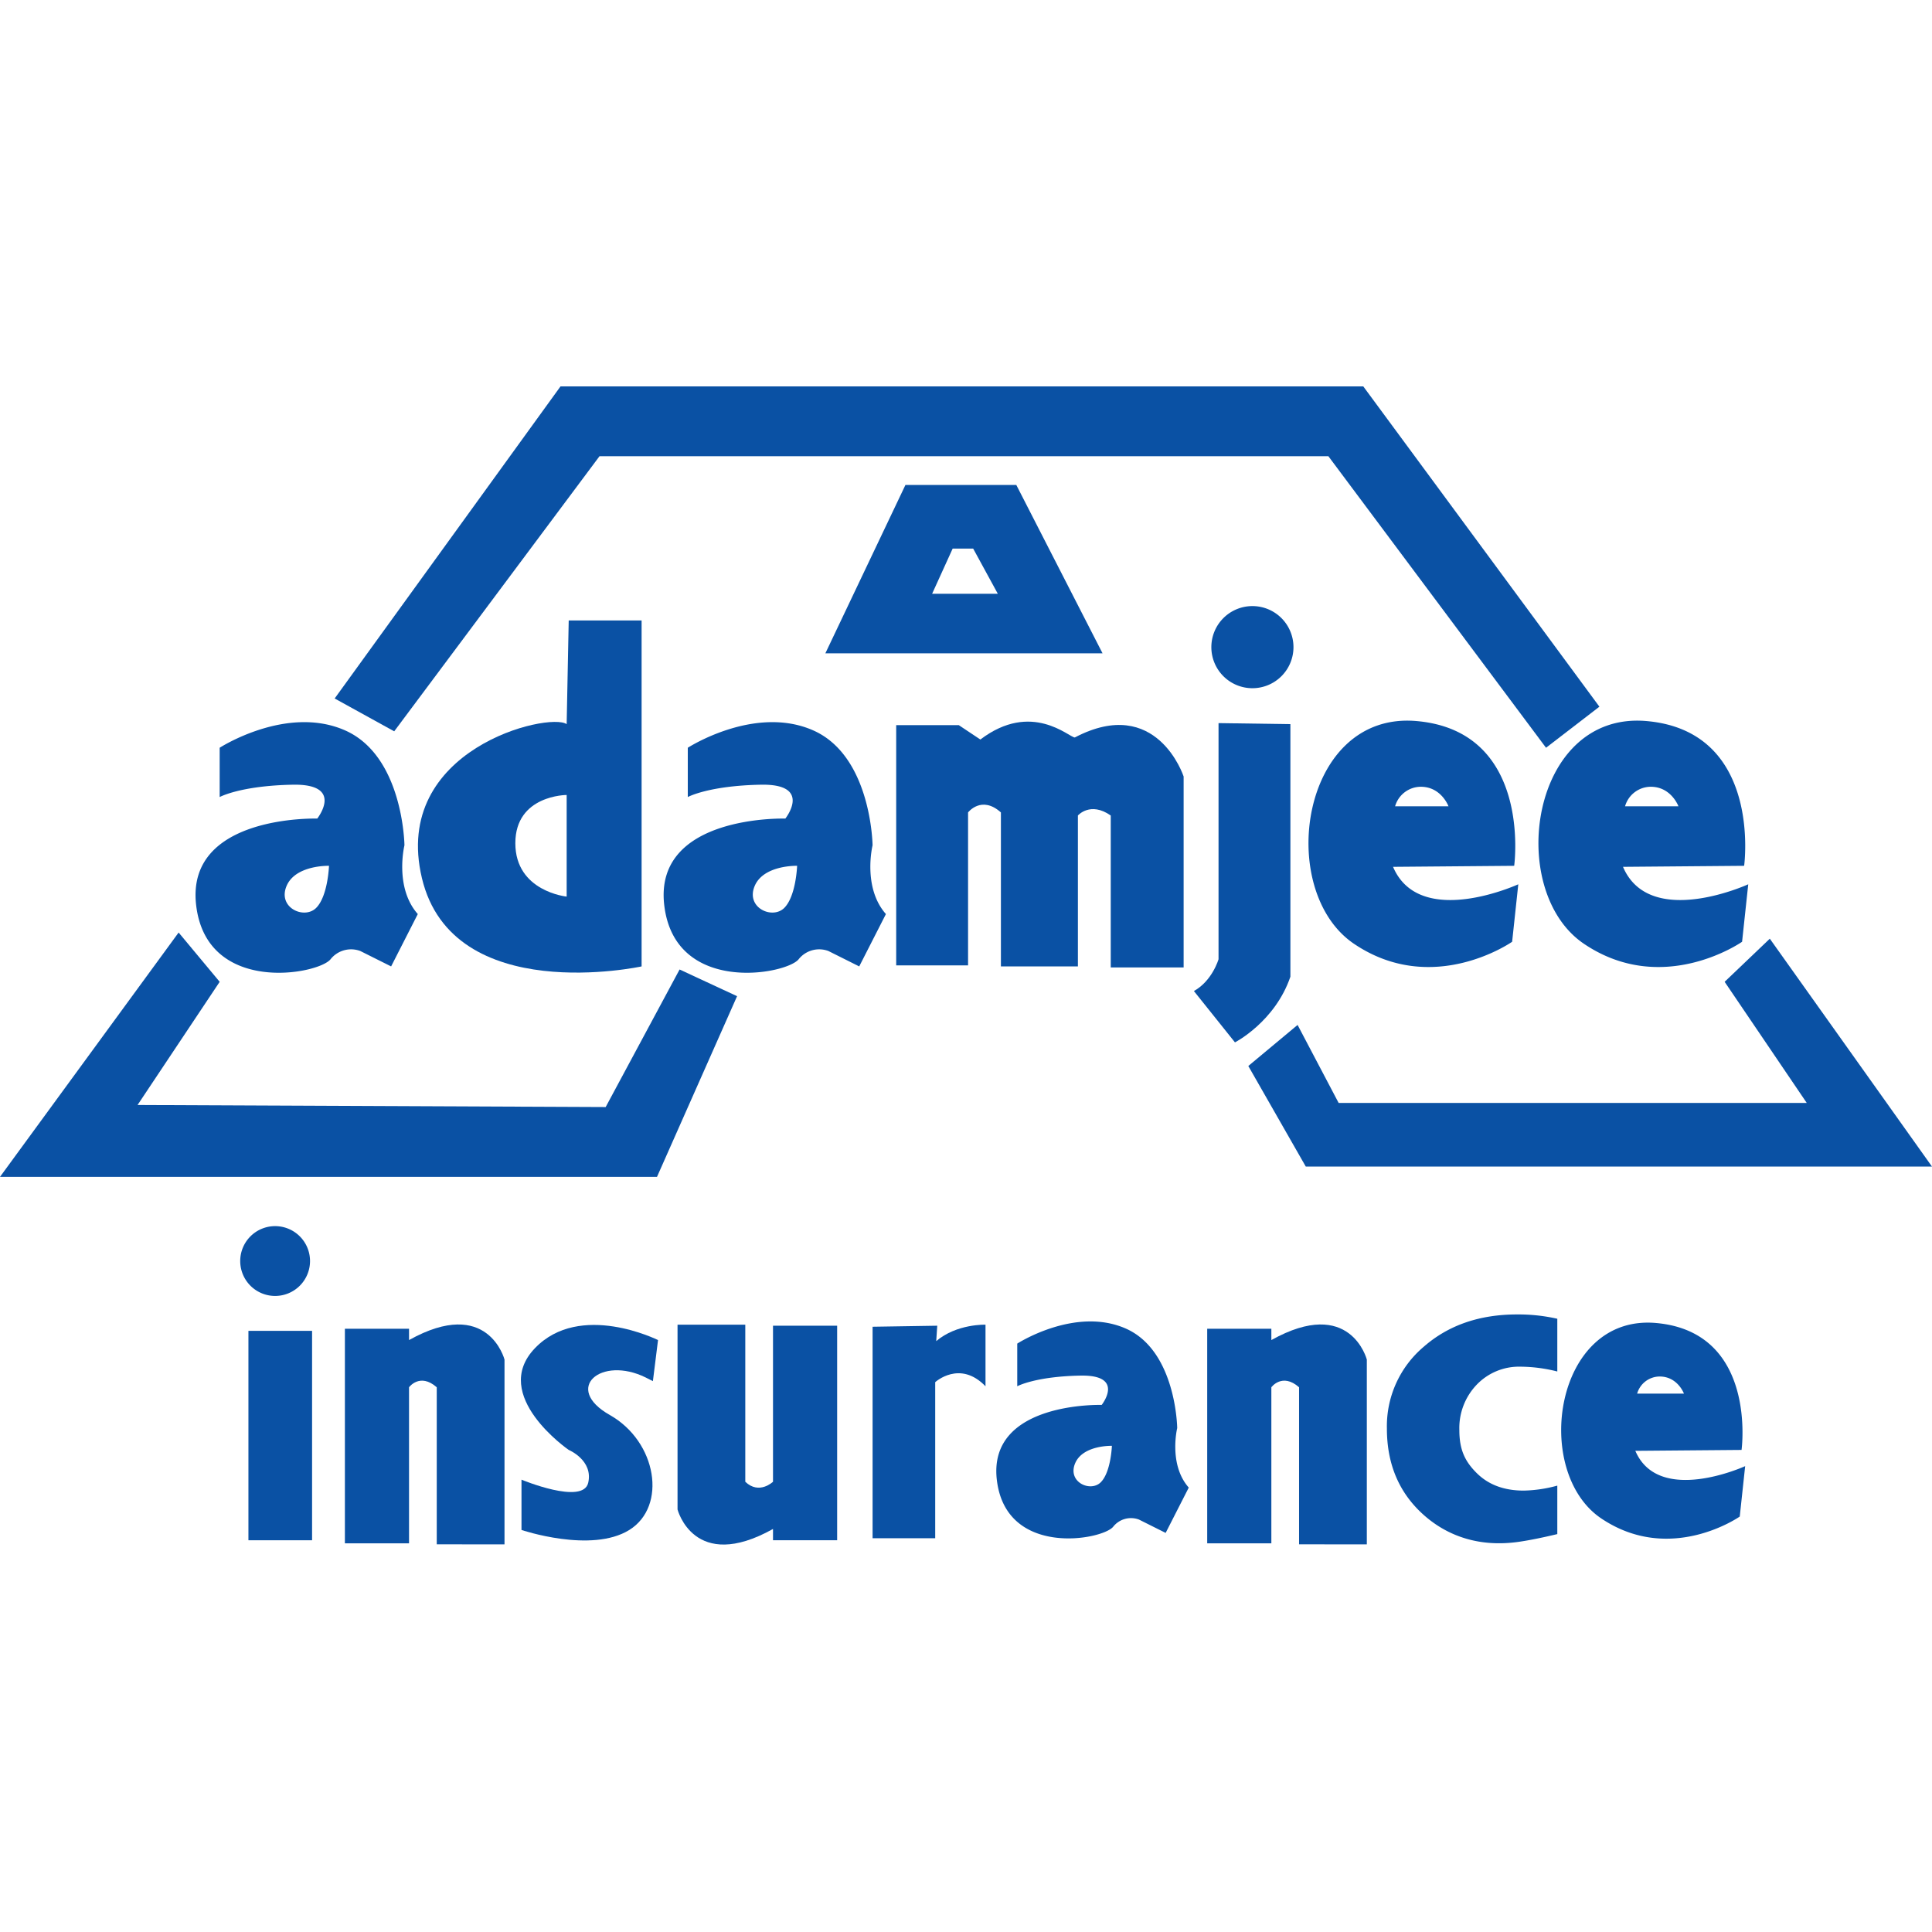 <svg xmlns="http://www.w3.org/2000/svg" xmlns:xlink="http://www.w3.org/1999/xlink" width="500" height="500" viewBox="0 0 500 500">
  <defs>
    <clipPath id="clip-path">
      <rect id="Rectangle_41038" data-name="Rectangle 41038" width="500" height="299.73" fill="#0a51a4"/>
    </clipPath>
    <clipPath id="clip-adamJee_agent_gif">
      <rect width="500" height="500"/>
    </clipPath>
  </defs>
  <g id="adamJee_agent_gif" clip-path="url(#clip-adamJee_agent_gif)">
    <g id="Group_92860" data-name="Group 92860" transform="translate(0 100)">
      <path id="Path_91682" data-name="Path 91682" d="M0,196.231H170.032l20.723-46.759-14.878-6.908-19.129,35.6L35.6,177.633l21.254-31.88L46.227,133Z" transform="translate(0 8.339)" fill="#0a51a4"/>
      <path id="Path_91683" data-name="Path 91683" d="M139.949,0,81.5,80.766l15.409,8.5,53.135-71.2H338.672L395,93.518l13.816-10.627L347.706,0Z" transform="translate(5.11 0)" fill="#0a51a4"/>
      <path id="Path_91684" data-name="Path 91684" d="M427.273,145.659l21.254,31.35H327.379l-10.626-20.191L304,167.444l14.877,26.036H480.94L438.963,134.5Z" transform="translate(19.061 8.433)" fill="#0a51a4"/>
      <path id="Path_91685" data-name="Path 91685" d="M233.944,40.472l-5.314,11.69h17l-6.376-11.69ZM221.723,24h28.693l22.317,43.571H201Z" transform="translate(12.603 1.505)" fill="#0a51a4" fill-rule="evenodd"/>
      <g id="Group_92861" data-name="Group 92861">
        <g id="Group_92860-2" data-name="Group 92860" clip-path="url(#clip-path)">
          <path id="Path_91686" data-name="Path 91686" d="M82.164,118.944s-8.767-.266-11.026,5.313,4.649,8.634,7.7,5.579,3.321-10.893,3.321-10.893m-28.294-17.8V88.391s17.269-11.158,32.412-4.516,15.409,29.756,15.409,29.756-2.657,10.893,3.454,17.8L98.237,144.98l-7.97-3.985a6.783,6.783,0,0,0-7.7,2.125c-3.188,3.985-32.147,9.3-34.8-14.081s31.35-22.317,31.35-22.317,7.173-9.033-6.376-8.767-18.863,3.188-18.863,3.188" transform="translate(2.985 5.127)" fill="#0a51a4" fill-rule="evenodd"/>
          <path id="Path_91687" data-name="Path 91687" d="M196.164,118.944s-8.767-.266-11.025,5.313,4.649,8.634,7.7,5.579,3.321-10.893,3.321-10.893m-28.294-17.8V88.391s17.269-11.158,32.412-4.516,15.409,29.756,15.409,29.756-2.657,10.893,3.454,17.8l-6.908,13.549-7.97-3.985a6.783,6.783,0,0,0-7.7,2.125c-3.188,3.985-32.147,9.3-34.8-14.081s31.35-22.317,31.35-22.317,7.173-9.033-6.376-8.767-18.863,3.188-18.863,3.188" transform="translate(10.133 5.127)" fill="#0a51a4" fill-rule="evenodd"/>
          <path id="Path_91688" data-name="Path 91688" d="M140.271,102.165s-13.284,0-13.284,12.487,13.284,13.815,13.284,13.815ZM140.8,57h18.863v89.532s-48.884,10.627-56.854-22.848,32.944-43.039,37.46-39.851Z" transform="translate(6.382 3.574)" fill="#0a51a4" fill-rule="evenodd"/>
          <path id="Path_91689" data-name="Path 91689" d="M218.25,82.554v62.168h18.6V105.136s3.454-4.516,8.5,0v39.851h19.926V105.933s3.188-3.719,8.5,0v39.32h18.863V95.837s-6.908-21.254-28.162-10.1c-1.461,0-11.158-9.564-24.442.531l-5.579-3.719Z" transform="translate(13.684 5.119)" fill="#0a51a4" fill-rule="evenodd"/>
          <path id="Path_91690" data-name="Path 91690" d="M297.126,82v61.105s-1.594,5.579-6.376,8.236l10.627,13.284s10.361-5.313,14.346-17V82.266Z" transform="translate(18.23 5.141)" fill="#0a51a4" fill-rule="evenodd"/>
          <path id="Path_91691" data-name="Path 91691" d="M341.073,103.557h13.815s-1.86-5.048-7.173-5.048a6.958,6.958,0,0,0-6.642,5.048m30.818,15.409-31.35.266c6.908,16.206,32.412,4.516,32.412,4.516l-1.594,14.878s-20.457,14.346-40.914.531S316.631,78.85,346.652,81.506s25.239,37.46,25.239,37.46" transform="translate(19.979 5.104)" fill="#0a51a4" fill-rule="evenodd"/>
          <path id="Path_91692" data-name="Path 91692" d="M397.073,103.557h13.815s-1.86-5.048-7.173-5.048a6.958,6.958,0,0,0-6.642,5.048m30.818,15.409-31.35.266c6.908,16.206,32.412,4.516,32.412,4.516l-1.594,14.878s-20.457,14.346-40.914.531S372.631,78.85,402.652,81.506s25.239,37.46,25.239,37.46" transform="translate(23.491 5.104)" fill="#0a51a4" fill-rule="evenodd"/>
          <path id="Path_91693" data-name="Path 91693" d="M295,64.127a10.627,10.627,0,1,1,10.627,10.627A10.627,10.627,0,0,1,295,64.127" transform="translate(18.496 3.354)" fill="#0a51a4"/>
          <rect id="Rectangle_41037" data-name="Rectangle 41037" width="16.472" height="54.198" transform="translate(64.293 244.421)" fill="#0a51a4"/>
          <path id="Path_91694" data-name="Path 91694" d="M161.015,243.108l1.328-10.627s-20.191-10.1-31.881,2.125,8.767,26.3,8.767,26.3,6.376,2.657,5.048,8.5-17.269-.8-17.269-.8v13.018s18.066,6.111,27.9,0,7.173-22.848-5.048-29.756-2.258-15.409,9.3-9.7Z" transform="translate(7.954 14.331)" fill="#0a51a4" fill-rule="evenodd"/>
          <path id="Path_91695" data-name="Path 91695" d="M165,228.5v47.821s4.251,16.472,24.708,5.048v2.922h16.6V228.766h-16.6v40.383s-3.587,3.454-7.173,0V228.5Z" transform="translate(10.345 14.327)" fill="#0a51a4" fill-rule="evenodd"/>
          <path id="Path_91696" data-name="Path 91696" d="M125.3,285.352V237.531s-4.251-16.472-24.708-5.048v-2.922h-16.6v55.526h16.6V244.7s2.8-3.847,7.173,0v40.648Z" transform="translate(5.266 14.324)" fill="#0a51a4" fill-rule="evenodd"/>
          <path id="Path_91697" data-name="Path 91697" d="M335.3,285.352V237.531s-4.251-16.472-24.708-5.048v-2.922h-16.6v55.526h16.6V244.7s2.8-3.847,7.173,0v40.648Z" transform="translate(18.433 14.324)" fill="#0a51a4" fill-rule="evenodd"/>
          <path id="Path_91698" data-name="Path 91698" d="M272.544,259.9s-7.59-.23-9.545,4.6,4.026,7.474,6.669,4.829,2.876-9.429,2.876-9.429M248.05,244.487V233.447s14.949-9.66,28.058-3.91S289.447,255.3,289.447,255.3s-2.3,9.429,2.99,15.409l-5.98,11.729-6.9-3.45a5.872,5.872,0,0,0-6.669,1.84c-2.76,3.451-27.828,8.05-30.129-12.189S269.9,249.317,269.9,249.317s6.209-7.819-5.52-7.59-16.329,2.76-16.329,2.76" transform="translate(15.213 14.277)" fill="#0a51a4" fill-rule="evenodd"/>
          <path id="Path_91699" data-name="Path 91699" d="M399.852,246.371h12.115s-1.631-4.427-6.29-4.427a6.1,6.1,0,0,0-5.825,4.427m27.024,14.575-27.49.233c6.057,14.211,28.422,3.961,28.422,3.961l-1.4,13.047s-17.937,12.58-35.876.465-12.115-52.884,14.21-50.555,22.132,32.849,22.132,32.849" transform="translate(23.838 14.295)" fill="#0a51a4" fill-rule="evenodd"/>
          <path id="Path_91700" data-name="Path 91700" d="M212.5,229.032v54.729h16.206V243.378s6.376-5.845,13.018,1.063V228.5s-7.439-.266-12.752,4.251l.266-3.985Z" transform="translate(13.324 14.327)" fill="#0a51a4" fill-rule="evenodd"/>
          <path id="Path_91701" data-name="Path 91701" d="M381.852,270.31v12.542c-3.7.887-7.181,1.6-9.963,2-10.046,1.439-18.369-1.365-24.677-7.016s-9.461-13.083-9.461-22.3a26.907,26.907,0,0,1,9.548-21.181q9.55-8.348,24.135-8.348a45.569,45.569,0,0,1,10.418,1.115v13.649a39.672,39.672,0,0,0-9.492-1.244,15.174,15.174,0,0,0-11.343,4.635,16.218,16.218,0,0,0-4.514,11.8c0,5.15,1.514,8.157,4.543,11.148s7.071,4.486,12.125,4.486a35.315,35.315,0,0,0,8.681-1.288" transform="translate(21.177 14.17)" fill="#0a51a4" fill-rule="evenodd"/>
          <path id="Path_91702" data-name="Path 91702" d="M58.5,213.533a9.033,9.033,0,1,1,9.033,9.033,9.032,9.032,0,0,1-9.033-9.033" transform="translate(3.668 12.822)" fill="#0a51a4"/>
        </g>
      </g>
    </g>
  </g>
</svg>
